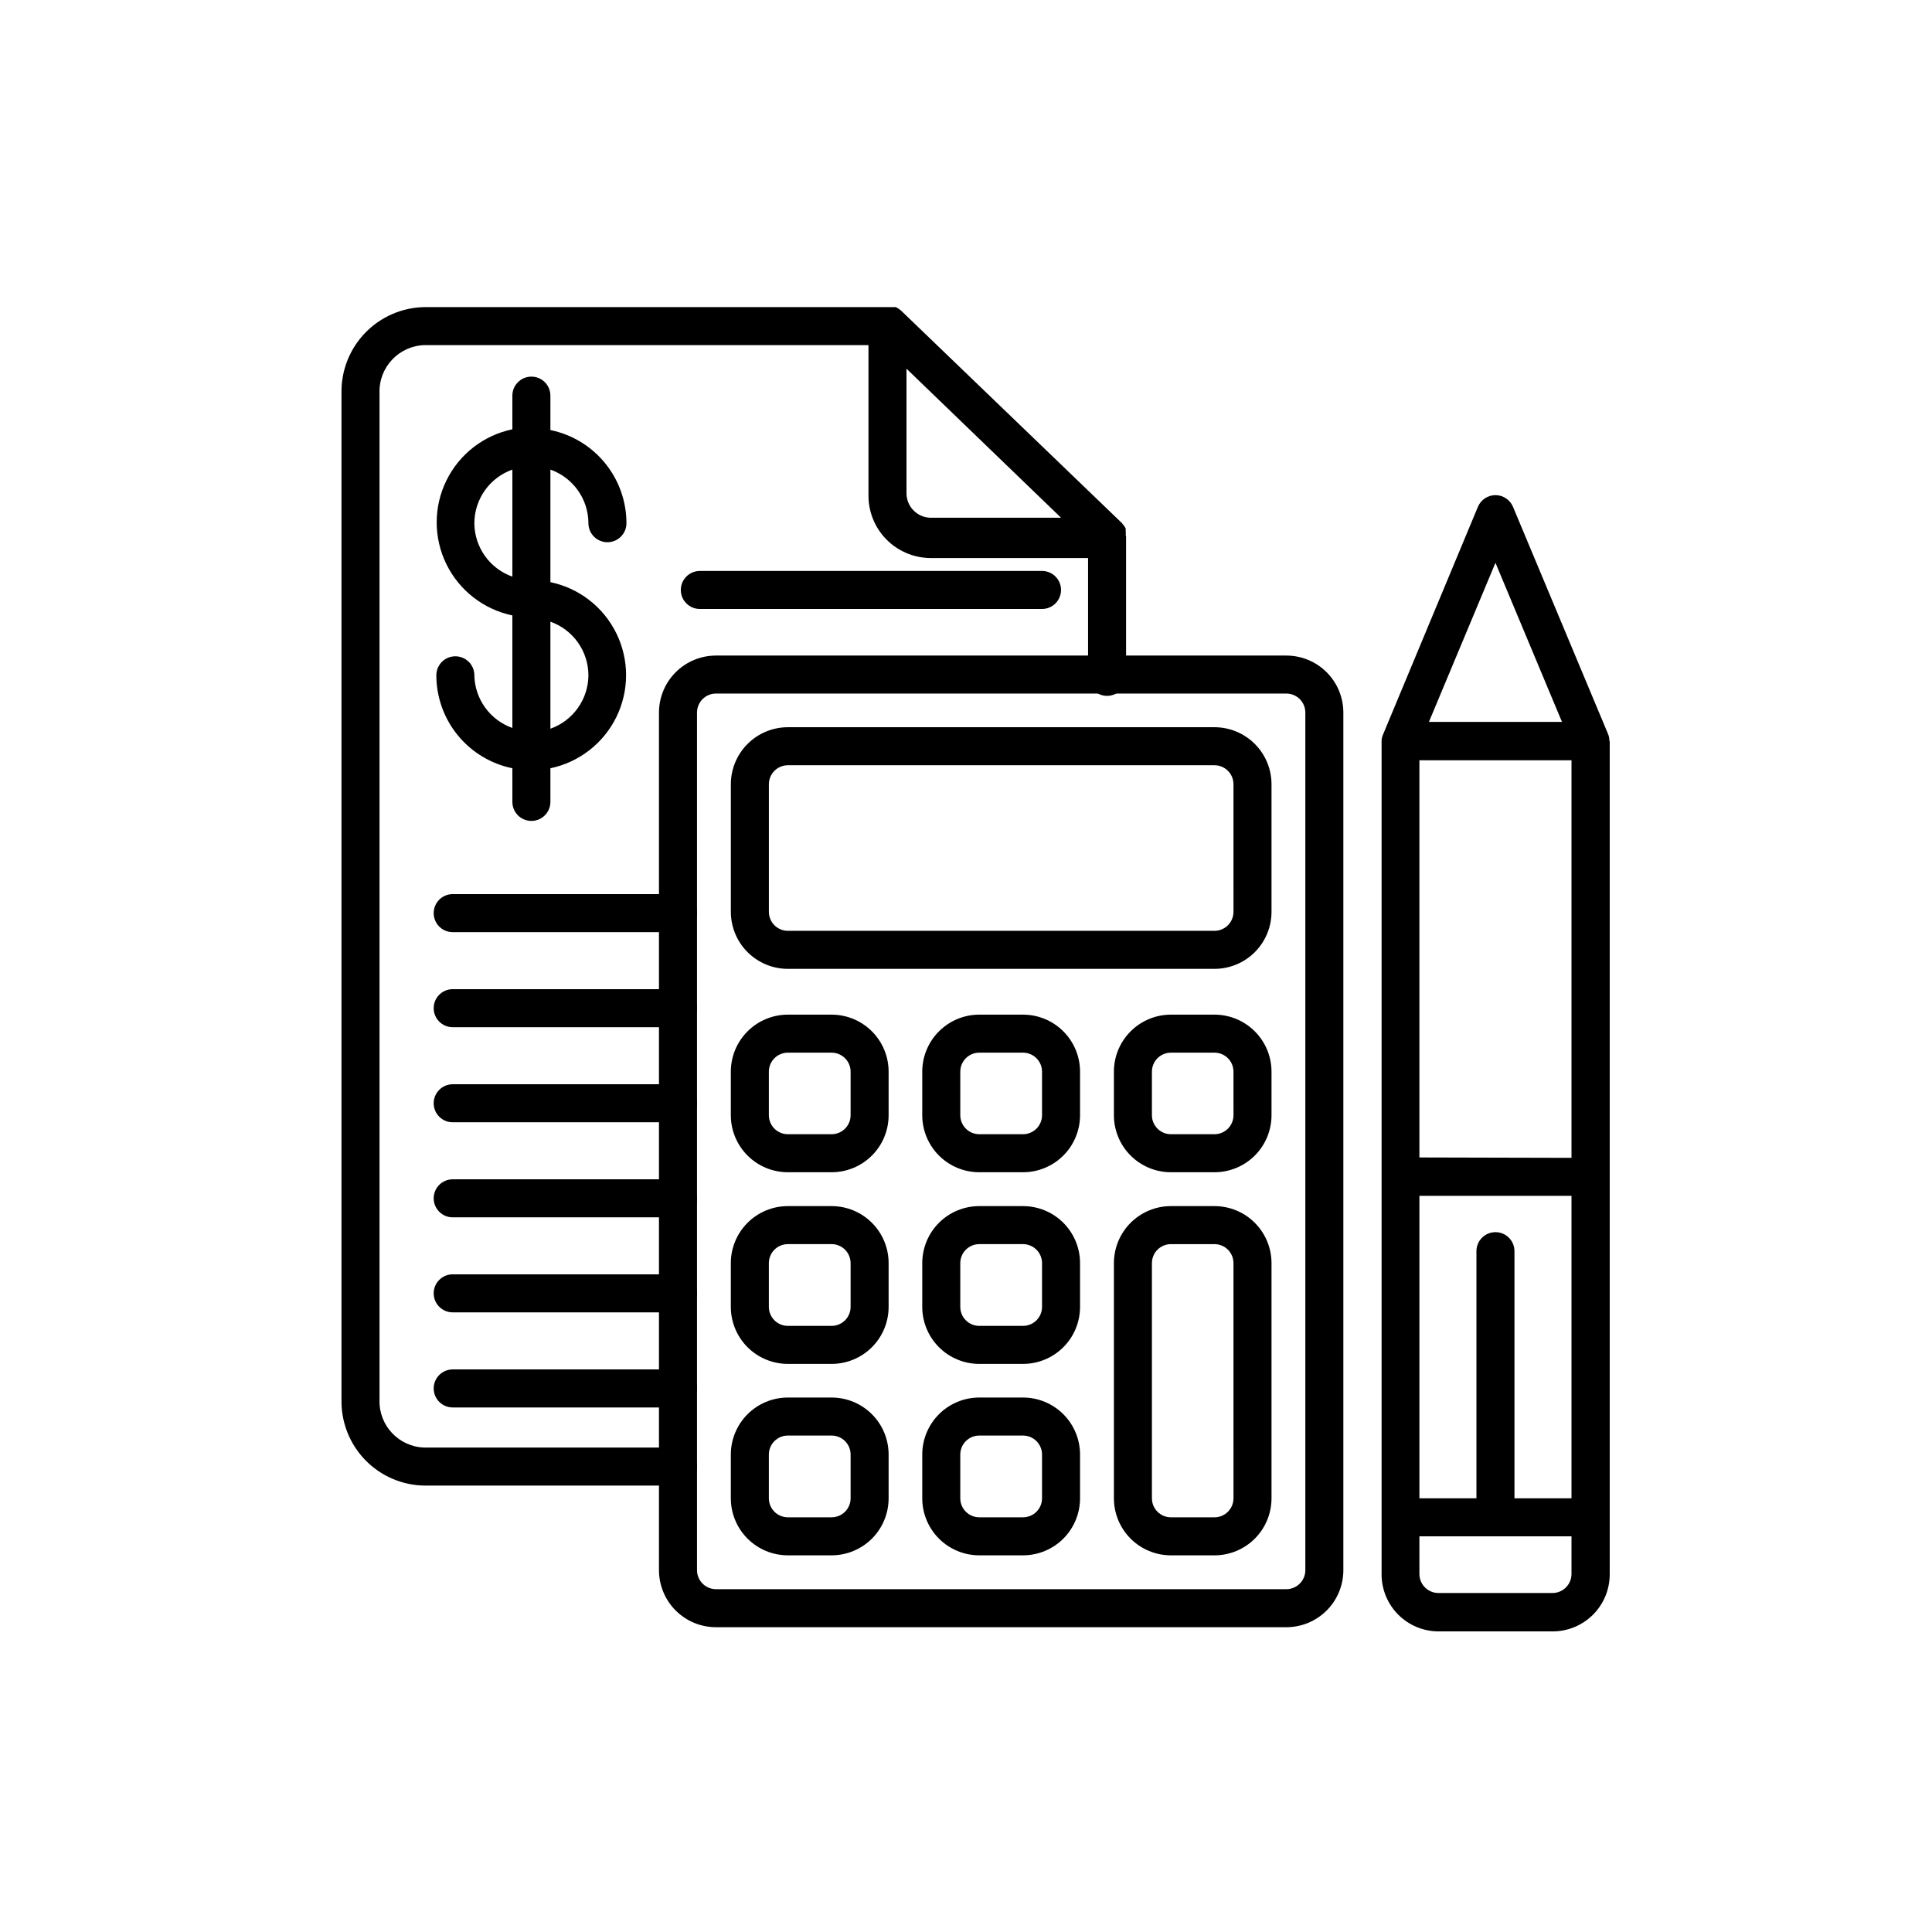 <?xml version="1.0" encoding="UTF-8"?>
<!-- Uploaded to: ICON Repo, www.svgrepo.com, Generator: ICON Repo Mixer Tools -->
<svg fill="#000000" width="800px" height="800px" version="1.1" viewBox="144 144 512 512" xmlns="http://www.w3.org/2000/svg">
 <g>
  <path d="m484.89 317.73h-151.14c-4.008 0-7.852 1.594-10.688 4.426-2.832 2.836-4.426 6.68-4.426 10.688v227.27c0 4.008 1.594 7.852 4.426 10.688 2.836 2.836 6.68 4.426 10.688 4.426h151.14c4.008 0 7.852-1.59 10.688-4.426s4.426-6.68 4.426-10.688v-227.27c0-4.008-1.59-7.852-4.426-10.688-2.836-2.832-6.68-4.426-10.688-4.426zm5.039 242.38c0 1.336-0.531 2.617-1.477 3.562s-2.227 1.477-3.562 1.477h-151.14c-2.781 0-5.035-2.258-5.035-5.039v-227.27c0-2.781 2.254-5.039 5.035-5.039h151.14c1.336 0 2.617 0.531 3.562 1.477 0.945 0.945 1.477 2.227 1.477 3.562z"/>
  <path d="m465.85 336.72h-113.05c-4.012 0-7.856 1.594-10.688 4.43-2.836 2.832-4.43 6.676-4.43 10.688v33.805c0 4.008 1.594 7.852 4.43 10.688 2.832 2.832 6.676 4.426 10.688 4.426h113.05c4.008 0 7.852-1.594 10.688-4.426 2.832-2.836 4.426-6.68 4.426-10.688v-33.805c0-4.012-1.594-7.856-4.426-10.688-2.836-2.836-6.68-4.43-10.688-4.43zm5.039 48.918-0.004 0.004c0 1.336-0.527 2.617-1.473 3.562-0.945 0.945-2.227 1.477-3.562 1.477h-113.05c-2.785 0-5.039-2.258-5.039-5.039v-33.805c0-2.785 2.254-5.039 5.039-5.039h113.05c1.336 0 2.617 0.531 3.562 1.477 0.945 0.941 1.473 2.227 1.473 3.562z"/>
  <path d="m364.38 412.89h-11.586c-4.012 0-7.856 1.594-10.688 4.43-2.836 2.832-4.43 6.676-4.43 10.688v11.539-0.004c0 4.008 1.594 7.856 4.43 10.688 2.832 2.836 6.676 4.426 10.688 4.426h11.586c4.008 0 7.852-1.59 10.688-4.426 2.836-2.832 4.426-6.68 4.426-10.688v-11.535c0-4.012-1.59-7.856-4.426-10.688-2.836-2.836-6.68-4.43-10.688-4.43zm5.039 26.652c0 1.336-0.531 2.617-1.477 3.562-0.945 0.945-2.227 1.477-3.562 1.477h-11.586c-2.785 0-5.039-2.258-5.039-5.039v-11.535c0-2.785 2.254-5.039 5.039-5.039h11.586c1.336 0 2.617 0.531 3.562 1.477 0.945 0.945 1.477 2.227 1.477 3.562z"/>
  <path d="m415.11 412.89h-11.59c-4.008 0-7.852 1.594-10.688 4.43-2.832 2.832-4.426 6.676-4.426 10.688v11.539-0.004c0 4.008 1.594 7.856 4.426 10.688 2.836 2.836 6.68 4.426 10.688 4.426h11.59c4.008 0 7.852-1.59 10.688-4.426 2.832-2.832 4.426-6.68 4.426-10.688v-11.535c0-4.012-1.594-7.856-4.426-10.688-2.836-2.836-6.68-4.43-10.688-4.43zm5.039 26.652c0 1.336-0.531 2.617-1.477 3.562-0.945 0.945-2.227 1.477-3.562 1.477h-11.59c-2.781 0-5.035-2.258-5.035-5.039v-11.535c0-2.785 2.254-5.039 5.035-5.039h11.59c1.336 0 2.617 0.531 3.562 1.477 0.945 0.945 1.477 2.227 1.477 3.562z"/>
  <path d="m465.85 412.89h-11.539c-4.008 0-7.852 1.594-10.688 4.43-2.832 2.832-4.426 6.676-4.426 10.688v11.539-0.004c0 4.008 1.594 7.856 4.426 10.688 2.836 2.836 6.68 4.426 10.688 4.426h11.539c4.008 0 7.852-1.59 10.688-4.426 2.832-2.832 4.426-6.68 4.426-10.688v-11.535c0-4.012-1.594-7.856-4.426-10.688-2.836-2.836-6.68-4.43-10.688-4.43zm5.039 26.652h-0.004c0 1.336-0.527 2.617-1.473 3.562-0.945 0.945-2.227 1.477-3.562 1.477h-11.539c-2.781 0-5.039-2.258-5.039-5.039v-11.535c0-2.785 2.258-5.039 5.039-5.039h11.539c1.336 0 2.617 0.531 3.562 1.477 0.945 0.945 1.473 2.227 1.473 3.562z"/>
  <path d="m364.38 463.63h-11.586c-4.012 0-7.856 1.594-10.688 4.426-2.836 2.836-4.43 6.68-4.43 10.688v11.59c0 4.008 1.594 7.852 4.43 10.688 2.832 2.832 6.676 4.426 10.688 4.426h11.586c4.008 0 7.852-1.594 10.688-4.426 2.836-2.836 4.426-6.68 4.426-10.688v-11.59c0-4.008-1.59-7.852-4.426-10.688-2.836-2.832-6.68-4.426-10.688-4.426zm5.039 26.703c0 1.336-0.531 2.617-1.477 3.562-0.945 0.945-2.227 1.477-3.562 1.477h-11.586c-2.785 0-5.039-2.258-5.039-5.039v-11.59c0-2.781 2.254-5.035 5.039-5.035h11.586c1.336 0 2.617 0.531 3.562 1.473 0.945 0.945 1.477 2.227 1.477 3.562z"/>
  <path d="m415.11 463.63h-11.59c-4.008 0-7.852 1.594-10.688 4.426-2.832 2.836-4.426 6.68-4.426 10.688v11.59c0 4.008 1.594 7.852 4.426 10.688 2.836 2.832 6.68 4.426 10.688 4.426h11.59c4.008 0 7.852-1.594 10.688-4.426 2.832-2.836 4.426-6.68 4.426-10.688v-11.59c0-4.008-1.594-7.852-4.426-10.688-2.836-2.832-6.68-4.426-10.688-4.426zm5.039 26.703c0 1.336-0.531 2.617-1.477 3.562-0.945 0.945-2.227 1.477-3.562 1.477h-11.59c-2.781 0-5.035-2.258-5.035-5.039v-11.59c0-2.781 2.254-5.035 5.035-5.035h11.59c1.336 0 2.617 0.531 3.562 1.473 0.945 0.945 1.477 2.227 1.477 3.562z"/>
  <path d="m364.38 514.36h-11.586c-4.012 0-7.856 1.594-10.688 4.426-2.836 2.836-4.43 6.68-4.43 10.688v11.59c0 4.008 1.594 7.852 4.43 10.688 2.832 2.832 6.676 4.426 10.688 4.426h11.586c4.008 0 7.852-1.594 10.688-4.426 2.836-2.836 4.426-6.68 4.426-10.688v-11.59c0-4.008-1.59-7.852-4.426-10.688-2.836-2.832-6.68-4.426-10.688-4.426zm5.039 26.703c0 1.336-0.531 2.617-1.477 3.562-0.945 0.945-2.227 1.473-3.562 1.473h-11.586c-2.785 0-5.039-2.254-5.039-5.035v-11.59c0-2.781 2.254-5.035 5.039-5.035h11.586c1.336 0 2.617 0.527 3.562 1.473 0.945 0.945 1.477 2.227 1.477 3.562z"/>
  <path d="m415.11 514.36h-11.59c-4.008 0-7.852 1.594-10.688 4.426-2.832 2.836-4.426 6.68-4.426 10.688v11.59c0 4.008 1.594 7.852 4.426 10.688 2.836 2.832 6.68 4.426 10.688 4.426h11.59c4.008 0 7.852-1.594 10.688-4.426 2.832-2.836 4.426-6.68 4.426-10.688v-11.59c0-4.008-1.594-7.852-4.426-10.688-2.836-2.832-6.68-4.426-10.688-4.426zm5.039 26.703c0 1.336-0.531 2.617-1.477 3.562-0.945 0.945-2.227 1.473-3.562 1.473h-11.59c-2.781 0-5.035-2.254-5.035-5.035v-11.59c0-2.781 2.254-5.035 5.035-5.035h11.59c1.336 0 2.617 0.527 3.562 1.473 0.945 0.945 1.477 2.227 1.477 3.562z"/>
  <path d="m465.85 463.63h-11.539c-4.008 0-7.852 1.594-10.688 4.426-2.832 2.836-4.426 6.68-4.426 10.688v62.324c0 4.008 1.594 7.852 4.426 10.688 2.836 2.832 6.68 4.426 10.688 4.426h11.539c4.008 0 7.852-1.594 10.688-4.426 2.832-2.836 4.426-6.68 4.426-10.688v-62.324c0-4.008-1.594-7.852-4.426-10.688-2.836-2.832-6.68-4.426-10.688-4.426zm5.039 77.434-0.004 0.004c0 1.336-0.527 2.617-1.473 3.562-0.945 0.945-2.227 1.473-3.562 1.473h-11.539c-2.781 0-5.039-2.254-5.039-5.035v-62.324c0-2.781 2.258-5.035 5.039-5.035h11.539c1.336 0 2.617 0.531 3.562 1.473 0.945 0.945 1.473 2.227 1.473 3.562z"/>
  <path d="m570.49 340.25c0.008-0.605-0.109-1.207-0.352-1.762l-25.191-60.207c-0.793-1.855-2.617-3.062-4.637-3.062-2.019 0-3.844 1.207-4.633 3.062l-25.191 60.457c-0.242 0.555-0.363 1.156-0.352 1.766v220.72c0 4.008 1.59 7.852 4.426 10.688 2.836 2.832 6.68 4.426 10.688 4.426h30.23-0.004c4.012 0 7.856-1.594 10.688-4.426 2.836-2.836 4.43-6.68 4.43-10.688v-220.77s-0.102-0.152-0.102-0.203zm-10.027 200.82h-15.113v-65.496c0-2.781-2.254-5.039-5.039-5.039-2.781 0-5.039 2.258-5.039 5.039v65.496h-15.113v-80.156h40.305zm-40.305-90.332v-105.25h40.305v105.35zm20.152-157.59 17.633 42.168h-35.266zm20.152 267.98v-0.004c0 1.336-0.531 2.617-1.477 3.562-0.941 0.945-2.223 1.477-3.562 1.477h-30.23 0.004c-2.781 0-5.039-2.258-5.039-5.039v-9.977h40.305z"/>
  <path d="m442.32 285.84c0.047-0.387 0.047-0.773 0-1.16v-0.605c-0.16-0.371-0.383-0.711-0.656-1.008l-0.352-0.453-58.543-56.324c-0.414-0.359-0.871-0.664-1.363-0.906h-124.94c-5.918 0.105-11.551 2.551-15.664 6.801-4.117 4.246-6.383 9.953-6.305 15.871v267.02c-0.078 5.91 2.188 11.609 6.305 15.852 4.121 4.242 9.75 6.676 15.664 6.769h67.207c2.781 0 5.039-2.258 5.039-5.039 0-2.785-2.258-5.039-5.039-5.039h-67.207c-6.742-0.191-12.062-5.801-11.891-12.543v-267.02c-0.172-6.754 5.137-12.379 11.891-12.598h117.69v39.652c-0.066 4.391 1.617 8.629 4.68 11.777 3.062 3.144 7.254 4.945 11.645 5h41.867v31.488-0.004c0 2.785 2.254 5.039 5.039 5.039 2.781 0 5.035-2.254 5.035-5.039v-37.129c-0.008-0.141-0.043-0.277-0.098-0.402zm-51.844-4.637c-3.57-0.137-6.359-3.129-6.246-6.699v-32.797l40.957 39.496z"/>
  <path d="m269.71 322.96c0-2.781-2.258-5.035-5.039-5.035s-5.039 2.254-5.039 5.035c0.012 5.801 2.019 11.418 5.691 15.906 3.672 4.488 8.781 7.57 14.461 8.73v8.918c0 2.781 2.258 5.039 5.039 5.039s5.039-2.258 5.039-5.039v-8.918c7.613-1.586 14.07-6.602 17.488-13.586 3.422-6.988 3.422-15.16 0-22.148-3.418-6.988-9.875-12.004-17.488-13.586v-29.828c2.938 1.039 5.484 2.965 7.289 5.508 1.805 2.543 2.777 5.582 2.785 8.699 0 2.785 2.258 5.039 5.039 5.039s5.039-2.254 5.039-5.039c0-5.805-2.004-11.434-5.68-15.934-3.672-4.5-8.785-7.59-14.473-8.754v-9.117c0-2.781-2.258-5.039-5.039-5.039s-5.039 2.258-5.039 5.039v8.918c-7.613 1.586-14.07 6.602-17.488 13.586-3.422 6.988-3.422 15.164 0 22.148 3.418 6.988 9.875 12.004 17.488 13.59v29.824c-2.898-1.023-5.418-2.91-7.219-5.402-1.801-2.496-2.797-5.477-2.856-8.555zm30.23 0h-0.004c-0.02 3.109-0.996 6.141-2.801 8.672-1.801 2.535-4.344 4.449-7.273 5.488v-28.367c2.938 1.039 5.484 2.965 7.289 5.508s2.777 5.582 2.785 8.699zm-30.23-40.305c0.008-3.117 0.98-6.156 2.785-8.699 1.805-2.543 4.348-4.469 7.289-5.508v28.363c-2.93-1.035-5.473-2.949-7.277-5.484-1.801-2.531-2.777-5.562-2.797-8.672z"/>
  <path d="m420.15 295.31h-90.688c-2.781 0-5.039 2.254-5.039 5.035 0 2.785 2.258 5.039 5.039 5.039h90.688c2.781 0 5.035-2.254 5.035-5.039 0-2.781-2.254-5.035-5.035-5.035z"/>
  <path d="m323.67 380.95h-59.703c-2.781 0-5.035 2.258-5.035 5.039s2.254 5.039 5.035 5.039h59.703c2.781 0 5.039-2.258 5.039-5.039s-2.258-5.039-5.039-5.039z"/>
  <path d="m323.67 406.14h-59.703c-2.781 0-5.035 2.258-5.035 5.039s2.254 5.039 5.035 5.039h59.703c2.781 0 5.039-2.258 5.039-5.039s-2.258-5.039-5.039-5.039z"/>
  <path d="m323.67 431.34h-59.703c-2.781 0-5.035 2.254-5.035 5.039 0 2.781 2.254 5.035 5.035 5.035h59.703c2.781 0 5.039-2.254 5.039-5.035 0-2.785-2.258-5.039-5.039-5.039z"/>
  <path d="m323.67 456.53h-59.703c-2.781 0-5.035 2.254-5.035 5.035 0 2.785 2.254 5.039 5.035 5.039h59.703c2.781 0 5.039-2.254 5.039-5.039 0-2.781-2.258-5.035-5.039-5.035z"/>
  <path d="m323.67 481.71h-59.703c-2.781 0-5.035 2.258-5.035 5.039s2.254 5.039 5.035 5.039h59.703c2.781 0 5.039-2.258 5.039-5.039s-2.258-5.039-5.039-5.039z"/>
  <path d="m323.67 506.91h-59.703c-2.781 0-5.035 2.258-5.035 5.039s2.254 5.039 5.035 5.039h59.703c2.781 0 5.039-2.258 5.039-5.039s-2.258-5.039-5.039-5.039z"/>
 </g>
</svg>